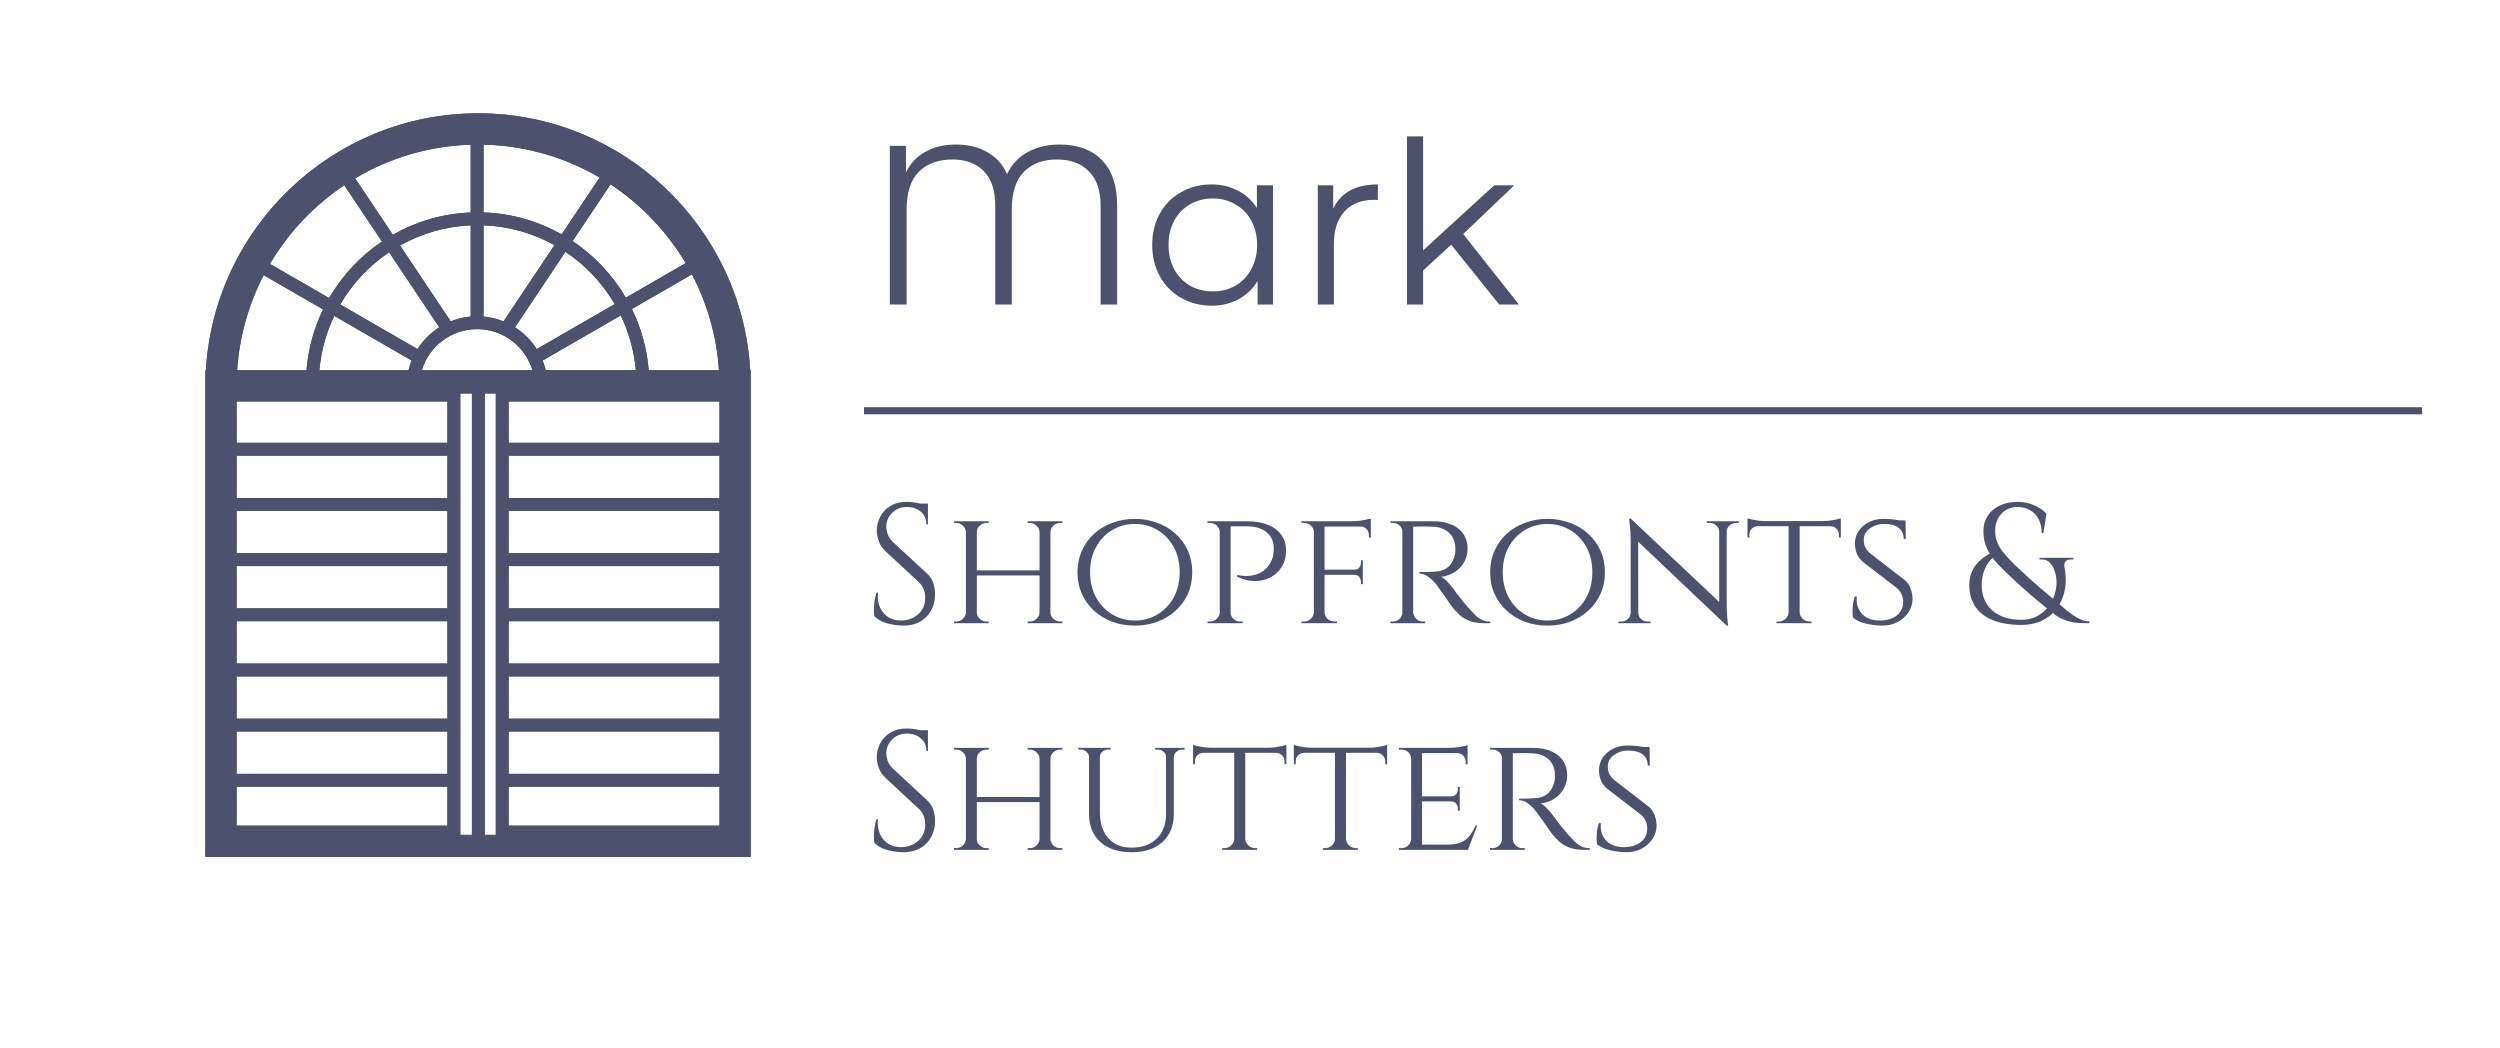 
<svg width="353" height="148" viewBox="0 0 353 148" fill="none" xmlns="http://www.w3.org/2000/svg">
<rect width="353" height="148" fill="white"/>
<path d="M105.93 52.275C104.744 32.072 87.962 16 67.5 16C47.038 16 30.256 32.072 29.07 52.275H29V121H106V52.275H105.93ZM101.514 52.275H91.595C91.345 49.197 90.52 46.28 89.228 43.632L97.704 38.74C99.851 42.835 101.192 47.417 101.514 52.275ZM87.647 44.544C88.79 46.921 89.532 49.526 89.773 52.274H77.062C76.948 51.804 76.8 51.348 76.621 50.907L87.647 44.544ZM75.788 49.289C75.002 48.054 73.952 47.003 72.719 46.215L79.841 35.558C82.681 37.454 85.066 39.981 86.796 42.937L75.788 49.289ZM96.818 37.154L88.369 42.029C86.5 38.831 83.922 36.098 80.851 34.046L86.209 26.03C90.529 28.882 94.166 32.691 96.818 37.154ZM68.278 20.424C74.242 20.559 79.831 22.235 84.667 25.07L79.304 33.094C76.023 31.241 72.272 30.132 68.278 29.994V20.424ZM68.278 31.817C71.899 31.952 75.301 32.951 78.289 34.614L71.095 45.377C70.211 45.019 69.265 44.785 68.278 44.695V31.817ZM75.183 52.275H59.558C60.575 48.919 63.692 46.47 67.371 46.47C71.049 46.47 74.166 48.919 75.183 52.275ZM48.041 42.992C49.755 40.043 52.123 37.521 54.94 35.62L62.022 46.215C60.788 47.003 59.739 48.054 58.952 49.289L48.041 42.992ZM58.119 50.907C57.941 51.348 57.793 51.804 57.678 52.274H45.097C45.336 49.548 46.068 46.963 47.195 44.602L58.119 50.907ZM56.487 34.666C59.462 32.992 62.852 31.975 66.463 31.82V44.695C65.475 44.785 64.53 45.019 63.646 45.377L56.487 34.666ZM66.463 20.432V30C62.479 30.158 58.739 31.283 55.472 33.147L50.147 25.18C54.955 22.321 60.52 20.611 66.463 20.432ZM48.611 26.149L53.929 34.106C50.88 36.162 48.322 38.894 46.468 42.085L38.116 37.265C40.736 32.816 44.334 29.012 48.611 26.149ZM37.235 38.854L45.614 43.69C44.338 46.323 43.523 49.219 43.275 52.275H33.486C33.805 47.463 35.123 42.92 37.235 38.854ZM63.179 116.585H33.407V111.088H63.179V116.585ZM63.179 109.27H33.407V103.297H63.179V109.27ZM63.179 101.48H33.407V95.507H63.179V101.48ZM63.179 93.689H33.407V87.716H63.179V93.689ZM63.179 85.899H33.407V79.926H63.179V85.899ZM63.179 78.108H33.407V72.136H63.179V78.108ZM63.179 70.318H33.407V64.345H63.179V70.318ZM63.179 62.527H33.407V56.689H63.179V62.527ZM66.636 117.884H64.994V55.555H66.636V117.884ZM70.006 117.884H68.451V55.555H70.006V117.884ZM101.593 116.585H71.821V111.088H101.593V116.585ZM101.593 109.27H71.821V103.297H101.593V109.27ZM101.593 101.48H71.821V95.507H101.593V101.48ZM101.593 93.689H71.821V87.716H101.593V93.689ZM101.593 85.899H71.821V79.926H101.593V85.899ZM101.593 78.108H71.821V72.136H101.593V78.108ZM101.593 70.318H71.821V64.345H101.593V70.318ZM101.593 62.527H71.821V56.689H101.593V62.527Z" fill="#4C516D"/>
<path d="M105.93 52.275C104.744 32.072 87.962 16 67.5 16C47.038 16 30.256 32.072 29.07 52.275H29V121H106V52.275H105.93ZM101.514 52.275H91.595C91.345 49.197 90.52 46.28 89.228 43.632L97.704 38.74C99.851 42.835 101.192 47.417 101.514 52.275ZM87.647 44.544C88.79 46.921 89.532 49.526 89.773 52.274H77.062C76.948 51.804 76.8 51.348 76.621 50.907L87.647 44.544ZM75.788 49.289C75.002 48.054 73.952 47.003 72.719 46.215L79.841 35.558C82.681 37.454 85.066 39.981 86.796 42.937L75.788 49.289ZM96.818 37.154L88.369 42.029C86.5 38.831 83.922 36.098 80.851 34.046L86.209 26.03C90.529 28.882 94.166 32.691 96.818 37.154ZM68.278 20.424C74.242 20.559 79.831 22.235 84.667 25.07L79.304 33.094C76.023 31.241 72.272 30.132 68.278 29.994V20.424ZM68.278 31.817C71.899 31.952 75.301 32.951 78.289 34.614L71.095 45.377C70.211 45.019 69.265 44.785 68.278 44.695V31.817ZM75.183 52.275H59.558C60.575 48.919 63.692 46.47 67.371 46.47C71.049 46.47 74.166 48.919 75.183 52.275ZM48.041 42.992C49.755 40.043 52.123 37.521 54.94 35.62L62.022 46.215C60.788 47.003 59.739 48.054 58.952 49.289L48.041 42.992ZM58.119 50.907C57.941 51.348 57.793 51.804 57.678 52.274H45.097C45.336 49.548 46.068 46.963 47.195 44.602L58.119 50.907ZM56.487 34.666C59.462 32.992 62.852 31.975 66.463 31.82V44.695C65.475 44.785 64.53 45.019 63.646 45.377L56.487 34.666ZM66.463 20.432V30C62.479 30.158 58.739 31.283 55.472 33.147L50.147 25.18C54.955 22.321 60.52 20.611 66.463 20.432ZM48.611 26.149L53.929 34.106C50.88 36.162 48.322 38.894 46.468 42.085L38.116 37.265C40.736 32.816 44.334 29.012 48.611 26.149ZM37.235 38.854L45.614 43.69C44.338 46.323 43.523 49.219 43.275 52.275H33.486C33.805 47.463 35.123 42.92 37.235 38.854ZM63.179 116.585H33.407V111.088H63.179V116.585ZM63.179 109.27H33.407V103.297H63.179V109.27ZM63.179 101.48H33.407V95.507H63.179V101.48ZM63.179 93.689H33.407V87.716H63.179V93.689ZM63.179 85.899H33.407V79.926H63.179V85.899ZM63.179 78.108H33.407V72.136H63.179V78.108ZM63.179 70.318H33.407V64.345H63.179V70.318ZM63.179 62.527H33.407V56.689H63.179V62.527ZM66.636 117.884H64.994V55.555H66.636V117.884ZM70.006 117.884H68.451V55.555H70.006V117.884ZM101.593 116.585H71.821V111.088H101.593V116.585ZM101.593 109.27H71.821V103.297H101.593V109.27ZM101.593 101.48H71.821V95.507H101.593V101.48ZM101.593 93.689H71.821V87.716H101.593V93.689ZM101.593 85.899H71.821V79.926H101.593V85.899ZM101.593 78.108H71.821V72.136H101.593V78.108ZM101.593 70.318H71.821V64.345H101.593V70.318ZM101.593 62.527H71.821V56.689H101.593V62.527Z" fill="#4C516D"/>
<path d="M149.616 20.408C152.176 20.408 154.171 21.144 155.6 22.616C157.029 24.088 157.744 26.221 157.744 29.016V43H155.408V29.08C155.408 26.904 154.853 25.272 153.744 24.184C152.656 23.075 151.163 22.52 149.264 22.52C147.259 22.52 145.691 23.107 144.56 24.28C143.429 25.432 142.864 27.203 142.864 29.592V43H140.528V29.08C140.528 26.904 139.995 25.272 138.928 24.184C137.861 23.075 136.379 22.52 134.48 22.52C132.453 22.52 130.864 23.107 129.712 24.28C128.581 25.432 128.016 27.203 128.016 29.592V43H125.648V20.6H127.92V24.344C128.539 23.064 129.456 22.093 130.672 21.432C131.888 20.749 133.328 20.408 134.992 20.408C136.741 20.408 138.235 20.781 139.472 21.528C140.731 22.253 141.637 23.277 142.192 24.6C142.832 23.235 143.792 22.2 145.072 21.496C146.373 20.771 147.888 20.408 149.616 20.408ZM179.747 26.168V43H177.571V39.672C176.888 40.803 175.981 41.667 174.851 42.264C173.741 42.861 172.483 43.16 171.075 43.16C169.496 43.16 168.067 42.797 166.787 42.072C165.507 41.347 164.504 40.333 163.779 39.032C163.053 37.731 162.691 36.248 162.691 34.584C162.691 32.92 163.053 31.437 163.779 30.136C164.504 28.835 165.507 27.832 166.787 27.128C168.067 26.403 169.496 26.04 171.075 26.04C172.44 26.04 173.667 26.328 174.755 26.904C175.864 27.459 176.771 28.28 177.475 29.368V26.168H179.747ZM171.267 41.144C172.44 41.144 173.496 40.877 174.435 40.344C175.395 39.789 176.141 39.011 176.675 38.008C177.229 37.005 177.507 35.864 177.507 34.584C177.507 33.304 177.229 32.163 176.675 31.16C176.141 30.157 175.395 29.389 174.435 28.856C173.496 28.301 172.44 28.024 171.267 28.024C170.072 28.024 168.995 28.301 168.035 28.856C167.096 29.389 166.349 30.157 165.795 31.16C165.261 32.163 164.995 33.304 164.995 34.584C164.995 35.864 165.261 37.005 165.795 38.008C166.349 39.011 167.096 39.789 168.035 40.344C168.995 40.877 170.072 41.144 171.267 41.144ZM188.25 29.464C188.784 28.333 189.573 27.48 190.618 26.904C191.685 26.328 192.997 26.04 194.554 26.04V28.248L194.01 28.216C192.24 28.216 190.853 28.76 189.85 29.848C188.848 30.936 188.346 32.461 188.346 34.424V43H186.074V26.168H188.25V29.464ZM204.908 34.552L200.94 38.2V43H198.668V19.256H200.94V35.352L210.988 26.168H213.804L206.604 33.048L214.476 43H211.692L204.908 34.552Z" fill="#4C516D"/>
<path d="M122 58H342" stroke="#4C516D"/>
<path d="M128.024 70.864C128.28 70.864 128.552 70.88 128.84 70.912C129.144 70.944 129.432 70.992 129.704 71.056C129.992 71.104 130.248 71.16 130.472 71.224C130.712 71.272 130.896 71.328 131.024 71.392V74.056H130.808C130.808 73.288 130.544 72.688 130.016 72.256C129.488 71.808 128.848 71.584 128.096 71.584C127.216 71.584 126.504 71.864 125.96 72.424C125.416 72.968 125.144 73.608 125.144 74.344C125.144 74.648 125.208 75.008 125.336 75.424C125.48 75.824 125.736 76.2 126.104 76.552L130.832 80.92C131.312 81.368 131.632 81.848 131.792 82.36C131.952 82.872 132.032 83.368 132.032 83.848C132.032 85.176 131.624 86.256 130.808 87.088C130.008 87.92 128.92 88.336 127.544 88.336C127.16 88.336 126.704 88.296 126.176 88.216C125.664 88.136 125.16 88 124.664 87.808C124.184 87.6 123.784 87.336 123.464 87.016C123.416 86.76 123.392 86.44 123.392 86.056C123.392 85.672 123.424 85.272 123.488 84.856C123.552 84.424 123.64 84.032 123.752 83.68H123.968C123.888 84.496 123.992 85.208 124.28 85.816C124.568 86.424 124.984 86.888 125.528 87.208C126.088 87.512 126.72 87.648 127.424 87.616C128.304 87.568 129.056 87.264 129.68 86.704C130.32 86.128 130.64 85.36 130.64 84.4C130.64 83.936 130.56 83.52 130.4 83.152C130.24 82.768 130.008 82.44 129.704 82.168L125.096 77.896C124.616 77.448 124.28 76.96 124.088 76.432C123.896 75.888 123.8 75.384 123.8 74.92C123.8 74.248 123.96 73.6 124.28 72.976C124.6 72.352 125.072 71.848 125.696 71.464C126.336 71.064 127.112 70.864 128.024 70.864ZM131.024 71.104V71.608H129.2V71.104H131.024ZM148.319 73.6V88H146.783V73.6H148.319ZM137.927 73.6V88H136.391V73.6H137.927ZM147.023 80.536V81.256H137.663V80.536H147.023ZM136.463 86.464V88H134.711V87.76C134.711 87.76 134.759 87.76 134.855 87.76C134.951 87.76 134.999 87.76 134.999 87.76C135.383 87.76 135.703 87.632 135.959 87.376C136.231 87.12 136.375 86.816 136.391 86.464H136.463ZM137.855 86.464H137.927C137.927 86.816 138.063 87.12 138.335 87.376C138.607 87.632 138.935 87.76 139.319 87.76C139.319 87.76 139.367 87.76 139.463 87.76C139.559 87.76 139.607 87.76 139.607 87.76V88H137.855V86.464ZM137.855 75.136V73.6H139.607V73.84C139.607 73.84 139.559 73.84 139.463 73.84C139.367 73.84 139.319 73.84 139.319 73.84C138.935 73.84 138.607 73.968 138.335 74.224C138.063 74.464 137.927 74.768 137.927 75.136H137.855ZM136.463 75.136H136.391C136.375 74.768 136.231 74.464 135.959 74.224C135.703 73.968 135.383 73.84 134.999 73.84C134.999 73.84 134.951 73.84 134.855 73.84C134.759 73.84 134.711 73.84 134.711 73.84V73.6H136.463V75.136ZM146.855 86.464V88H145.103V87.76C145.103 87.76 145.151 87.76 145.247 87.76C145.343 87.76 145.391 87.76 145.391 87.76C145.775 87.76 146.095 87.632 146.351 87.376C146.623 87.12 146.767 86.816 146.783 86.464H146.855ZM148.247 86.464H148.319C148.335 86.816 148.471 87.12 148.727 87.376C148.999 87.632 149.327 87.76 149.711 87.76C149.711 87.76 149.759 87.76 149.855 87.76C149.951 87.76 149.999 87.76 149.999 87.76V88H148.247V86.464ZM148.247 75.136V73.6H149.999V73.84C149.999 73.84 149.951 73.84 149.855 73.84C149.759 73.84 149.711 73.84 149.711 73.84C149.327 73.84 148.999 73.968 148.727 74.224C148.471 74.464 148.335 74.768 148.319 75.136H148.247ZM146.855 75.136H146.783C146.767 74.768 146.623 74.464 146.351 74.224C146.095 73.968 145.775 73.84 145.391 73.84C145.391 73.84 145.343 73.84 145.247 73.84C145.151 73.84 145.103 73.84 145.103 73.84V73.6H146.855V75.136ZM160.233 73.264C161.353 73.264 162.401 73.448 163.377 73.816C164.369 74.168 165.233 74.68 165.969 75.352C166.721 76.024 167.305 76.824 167.721 77.752C168.137 78.664 168.345 79.68 168.345 80.8C168.345 81.92 168.137 82.944 167.721 83.872C167.305 84.784 166.721 85.576 165.969 86.248C165.233 86.92 164.369 87.44 163.377 87.808C162.401 88.16 161.353 88.336 160.233 88.336C159.113 88.336 158.065 88.16 157.089 87.808C156.113 87.44 155.249 86.92 154.497 86.248C153.761 85.576 153.185 84.784 152.769 83.872C152.353 82.944 152.145 81.92 152.145 80.8C152.145 79.68 152.353 78.664 152.769 77.752C153.185 76.824 153.761 76.024 154.497 75.352C155.249 74.68 156.113 74.168 157.089 73.816C158.065 73.448 159.113 73.264 160.233 73.264ZM160.233 87.616C161.417 87.616 162.489 87.328 163.449 86.752C164.409 86.176 165.169 85.376 165.729 84.352C166.289 83.328 166.569 82.144 166.569 80.8C166.569 79.44 166.289 78.256 165.729 77.248C165.169 76.224 164.409 75.424 163.449 74.848C162.489 74.272 161.417 73.984 160.233 73.984C159.065 73.984 158.001 74.272 157.041 74.848C156.081 75.424 155.321 76.224 154.761 77.248C154.201 78.256 153.921 79.44 153.921 80.8C153.921 82.144 154.201 83.328 154.761 84.352C155.321 85.376 156.081 86.176 157.041 86.752C158.001 87.328 159.065 87.616 160.233 87.616ZM173.452 73.6H176.116C177.236 73.6 178.204 73.768 179.02 74.104C179.836 74.424 180.468 74.896 180.916 75.52C181.364 76.128 181.588 76.856 181.588 77.704C181.588 78.616 181.38 79.4 180.964 80.056C180.564 80.696 180.028 81.192 179.356 81.544C178.684 81.88 177.94 82.048 177.124 82.048C176.308 82.032 175.492 81.824 174.676 81.424V81.184C174.676 81.184 174.804 81.208 175.06 81.256C175.332 81.304 175.676 81.328 176.092 81.328C176.508 81.312 176.948 81.24 177.412 81.112C177.876 80.968 178.308 80.712 178.708 80.344C179.124 79.976 179.452 79.448 179.692 78.76C179.756 78.584 179.796 78.376 179.812 78.136C179.844 77.896 179.86 77.672 179.86 77.464C179.86 76.488 179.524 75.72 178.852 75.16C178.18 74.6 177.252 74.32 176.068 74.32H173.716C173.716 74.32 173.692 74.264 173.644 74.152C173.612 74.024 173.572 73.904 173.524 73.792C173.476 73.664 173.452 73.6 173.452 73.6ZM173.764 73.6V88H172.228V73.6H173.764ZM172.276 86.464L172.588 88H170.5V87.76C170.5 87.76 170.556 87.76 170.668 87.76C170.78 87.76 170.836 87.76 170.836 87.76C171.22 87.76 171.54 87.632 171.796 87.376C172.068 87.12 172.212 86.816 172.228 86.464H172.276ZM172.276 75.112H172.228C172.212 74.744 172.068 74.44 171.796 74.2C171.54 73.96 171.22 73.84 170.836 73.84C170.836 73.84 170.78 73.84 170.668 73.84C170.556 73.84 170.5 73.84 170.5 73.84V73.6H172.588L172.276 75.112ZM173.692 86.464H173.74C173.756 86.816 173.892 87.12 174.148 87.376C174.42 87.632 174.748 87.76 175.132 87.76C175.148 87.76 175.204 87.76 175.3 87.76C175.412 87.76 175.468 87.76 175.468 87.76V88H173.38L173.692 86.464ZM187.029 73.6V88H185.517V73.6H187.029ZM192.429 80.44V81.16H186.981V80.44H192.429ZM193.557 73.6V74.344H186.981V73.6H193.557ZM192.429 81.112V82.48H192.165V82.168C192.165 81.896 192.085 81.664 191.925 81.472C191.781 81.264 191.533 81.16 191.181 81.16V81.112H192.429ZM192.429 79.12V80.488H191.181V80.44C191.533 80.44 191.781 80.344 191.925 80.152C192.085 79.944 192.165 79.704 192.165 79.432V79.12H192.429ZM193.557 74.272V75.928H193.293V75.568C193.293 75.232 193.181 74.944 192.957 74.704C192.749 74.464 192.461 74.344 192.093 74.344V74.272H193.557ZM193.557 73.216V73.84L190.797 73.6C191.133 73.6 191.485 73.584 191.853 73.552C192.221 73.504 192.557 73.448 192.861 73.384C193.181 73.32 193.413 73.264 193.557 73.216ZM185.565 86.464L185.877 88H183.765V87.76C183.765 87.76 183.821 87.76 183.933 87.76C184.045 87.76 184.101 87.76 184.101 87.76C184.501 87.76 184.829 87.632 185.085 87.376C185.357 87.12 185.501 86.816 185.517 86.464H185.565ZM185.565 75.112H185.517C185.501 74.744 185.357 74.44 185.085 74.2C184.829 73.96 184.501 73.84 184.101 73.84C184.101 73.84 184.045 73.84 183.933 73.84C183.821 73.84 183.765 73.84 183.765 73.84V73.6H185.877L185.565 75.112ZM186.981 86.464H187.029C187.045 86.816 187.181 87.12 187.437 87.376C187.709 87.632 188.045 87.76 188.445 87.76C188.445 87.76 188.501 87.76 188.613 87.76C188.725 87.76 188.781 87.76 188.781 87.76V88H186.669L186.981 86.464ZM199.256 73.6H202.352C203.104 73.6 203.776 73.688 204.368 73.864C204.976 74.04 205.488 74.296 205.904 74.632C206.336 74.968 206.664 75.376 206.888 75.856C207.112 76.336 207.224 76.88 207.224 77.488C207.224 78.16 207.064 78.784 206.744 79.36C206.424 79.936 205.976 80.408 205.4 80.776C204.84 81.144 204.2 81.368 203.48 81.448C203.752 81.56 204.064 81.808 204.416 82.192C204.784 82.576 205.096 82.952 205.352 83.32C205.352 83.32 205.456 83.464 205.664 83.752C205.872 84.024 206.136 84.368 206.456 84.784C206.792 85.184 207.12 85.568 207.44 85.936C207.776 86.304 208.08 86.624 208.352 86.896C208.64 87.168 208.944 87.384 209.264 87.544C209.6 87.688 209.984 87.76 210.416 87.76V88H209.672C208.792 88 208.064 87.888 207.488 87.664C206.928 87.44 206.472 87.168 206.12 86.848C205.768 86.512 205.464 86.192 205.208 85.888C205.144 85.808 204.992 85.608 204.752 85.288C204.528 84.952 204.28 84.592 204.008 84.208C203.736 83.824 203.488 83.48 203.264 83.176C203.04 82.856 202.904 82.664 202.856 82.6C202.536 82.184 202.168 81.816 201.752 81.496C201.336 81.16 200.896 80.992 200.432 80.992V80.752C200.432 80.752 200.56 80.76 200.816 80.776C201.072 80.776 201.4 80.768 201.8 80.752C202.248 80.736 202.696 80.704 203.144 80.656C203.592 80.592 204.008 80.416 204.392 80.128C204.792 79.84 205.104 79.36 205.328 78.688C205.392 78.512 205.44 78.304 205.472 78.064C205.504 77.824 205.512 77.576 205.496 77.32C205.48 76.872 205.392 76.472 205.232 76.12C205.088 75.768 204.872 75.464 204.584 75.208C204.312 74.952 203.984 74.752 203.6 74.608C203.216 74.464 202.784 74.384 202.304 74.368C201.552 74.336 200.896 74.328 200.336 74.344C199.776 74.36 199.496 74.36 199.496 74.344C199.496 74.328 199.472 74.264 199.424 74.152C199.392 74.024 199.352 73.904 199.304 73.792C199.272 73.664 199.256 73.6 199.256 73.6ZM199.544 73.6V88H198.008V73.6H199.544ZM198.08 86.464L198.368 88H196.328V87.76C196.328 87.76 196.384 87.76 196.496 87.76C196.608 87.76 196.664 87.76 196.664 87.76C197.048 87.76 197.368 87.632 197.624 87.376C197.88 87.12 198.016 86.816 198.032 86.464H198.08ZM198.08 75.112H198.032C198.016 74.744 197.88 74.44 197.624 74.2C197.368 73.96 197.048 73.84 196.664 73.84C196.664 73.84 196.608 73.84 196.496 73.84C196.384 73.84 196.328 73.84 196.328 73.84V73.6H198.368L198.08 75.112ZM199.472 86.464H199.544C199.56 86.816 199.696 87.12 199.952 87.376C200.208 87.632 200.528 87.76 200.912 87.76C200.912 87.76 200.96 87.76 201.056 87.76C201.168 87.76 201.224 87.76 201.224 87.76L201.248 88H199.184L199.472 86.464ZM218.499 73.264C219.619 73.264 220.667 73.448 221.643 73.816C222.635 74.168 223.499 74.68 224.235 75.352C224.987 76.024 225.571 76.824 225.987 77.752C226.403 78.664 226.611 79.68 226.611 80.8C226.611 81.92 226.403 82.944 225.987 83.872C225.571 84.784 224.987 85.576 224.235 86.248C223.499 86.92 222.635 87.44 221.643 87.808C220.667 88.16 219.619 88.336 218.499 88.336C217.379 88.336 216.331 88.16 215.355 87.808C214.379 87.44 213.515 86.92 212.763 86.248C212.027 85.576 211.451 84.784 211.035 83.872C210.619 82.944 210.411 81.92 210.411 80.8C210.411 79.68 210.619 78.664 211.035 77.752C211.451 76.824 212.027 76.024 212.763 75.352C213.515 74.68 214.379 74.168 215.355 73.816C216.331 73.448 217.379 73.264 218.499 73.264ZM218.499 87.616C219.683 87.616 220.755 87.328 221.715 86.752C222.675 86.176 223.435 85.376 223.995 84.352C224.555 83.328 224.835 82.144 224.835 80.8C224.835 79.44 224.555 78.256 223.995 77.248C223.435 76.224 222.675 75.424 221.715 74.848C220.755 74.272 219.683 73.984 218.499 73.984C217.331 73.984 216.267 74.272 215.307 74.848C214.347 75.424 213.587 76.224 213.027 77.248C212.467 78.256 212.187 79.44 212.187 80.8C212.187 82.144 212.467 83.328 213.027 84.352C213.587 85.376 214.347 86.176 215.307 86.752C216.267 87.328 217.331 87.616 218.499 87.616ZM230.272 73.24L243.568 85.768L243.808 88.336L230.512 75.736L230.272 73.24ZM230.32 86.512V88H228.52V87.76C228.52 87.76 228.584 87.76 228.712 87.76C228.856 87.76 228.928 87.76 228.928 87.76C229.296 87.76 229.608 87.64 229.864 87.4C230.12 87.16 230.248 86.864 230.248 86.512H230.32ZM231.328 86.512C231.328 86.864 231.456 87.16 231.712 87.4C231.984 87.64 232.296 87.76 232.648 87.76C232.648 87.76 232.712 87.76 232.84 87.76C232.984 87.76 233.056 87.76 233.056 87.76V88H231.256V86.512H231.328ZM230.272 73.24L231.304 74.584L231.328 88H230.248V76.24C230.248 75.424 230.208 74.72 230.128 74.128C230.064 73.536 230.032 73.24 230.032 73.24H230.272ZM243.808 73.6V85.264C243.808 85.776 243.824 86.272 243.856 86.752C243.888 87.216 243.92 87.6 243.952 87.904C244 88.192 244.024 88.336 244.024 88.336H243.808L242.752 87.064V73.6H243.808ZM243.736 75.088V73.6H245.536V73.84C245.536 73.84 245.464 73.84 245.32 73.84C245.192 73.84 245.128 73.84 245.128 73.84C244.776 73.84 244.464 73.96 244.192 74.2C243.936 74.44 243.808 74.736 243.808 75.088H243.736ZM242.752 75.088C242.736 74.736 242.6 74.44 242.344 74.2C242.088 73.96 241.776 73.84 241.408 73.84C241.408 73.84 241.336 73.84 241.192 73.84C241.064 73.84 241 73.84 241 73.84V73.6H242.8V75.088H242.752ZM254.111 73.672V88H252.551V73.672H254.111ZM259.919 73.576V74.296H246.743V73.576H259.919ZM259.919 74.248V75.904H259.655V75.52C259.655 75.184 259.543 74.904 259.319 74.68C259.111 74.44 258.823 74.312 258.455 74.296V74.248H259.919ZM259.919 73.192V73.816L257.231 73.576C257.551 73.576 257.887 73.56 258.239 73.528C258.607 73.48 258.943 73.424 259.247 73.36C259.551 73.296 259.775 73.24 259.919 73.192ZM252.599 86.464V88H250.847V87.76C250.863 87.76 250.911 87.76 250.991 87.76C251.087 87.76 251.135 87.76 251.135 87.76C251.519 87.76 251.847 87.632 252.119 87.376C252.391 87.12 252.535 86.816 252.551 86.464H252.599ZM254.039 86.464H254.111C254.127 86.816 254.271 87.12 254.543 87.376C254.815 87.632 255.143 87.76 255.527 87.76C255.527 87.76 255.567 87.76 255.647 87.76C255.743 87.76 255.791 87.76 255.791 87.76V88H254.039V86.464ZM248.207 74.248V74.296C247.839 74.312 247.543 74.44 247.319 74.68C247.111 74.904 247.007 75.184 247.007 75.52V75.904H246.743V74.248H248.207ZM246.743 73.192C246.887 73.24 247.103 73.296 247.391 73.36C247.695 73.424 248.031 73.48 248.399 73.528C248.767 73.56 249.111 73.576 249.431 73.576L246.743 73.816V73.192ZM265.874 73.264C266.322 73.264 266.714 73.28 267.05 73.312C267.386 73.344 267.674 73.384 267.914 73.432C268.17 73.464 268.386 73.512 268.562 73.576C268.754 73.624 268.922 73.672 269.066 73.72L269.09 76.096H268.802C268.802 75.44 268.578 74.928 268.13 74.56C267.682 74.176 266.986 73.984 266.042 73.984C265.242 73.984 264.554 74.208 263.978 74.656C263.418 75.088 263.146 75.624 263.162 76.264C263.162 76.472 263.186 76.688 263.234 76.912C263.298 77.12 263.394 77.328 263.522 77.536C263.666 77.744 263.858 77.952 264.098 78.16L268.946 81.904C269.314 82.208 269.586 82.6 269.762 83.08C269.938 83.544 270.034 84.008 270.05 84.472C270.066 85.176 269.882 85.824 269.498 86.416C269.114 87.008 268.594 87.48 267.938 87.832C267.298 88.168 266.586 88.336 265.802 88.336C265.338 88.336 264.834 88.296 264.29 88.216C263.762 88.136 263.266 88.016 262.802 87.856C262.338 87.68 261.954 87.464 261.65 87.208C261.602 86.984 261.578 86.704 261.578 86.368C261.578 86.016 261.602 85.648 261.65 85.264C261.714 84.88 261.794 84.536 261.89 84.232H262.178C262.114 84.952 262.218 85.568 262.49 86.08C262.762 86.592 263.162 86.984 263.69 87.256C264.218 87.512 264.834 87.632 265.538 87.616C266.53 87.584 267.306 87.336 267.866 86.872C268.442 86.392 268.73 85.76 268.73 84.976C268.73 84.592 268.658 84.248 268.514 83.944C268.386 83.624 268.17 83.328 267.866 83.056L263.066 79.36C262.618 78.976 262.314 78.552 262.154 78.088C261.994 77.624 261.914 77.184 261.914 76.768C261.914 76.112 262.09 75.52 262.442 74.992C262.794 74.464 263.266 74.048 263.858 73.744C264.466 73.424 265.138 73.264 265.874 73.264ZM269.042 73.48L269.066 73.912H267.362V73.48H269.042ZM284.88 70.864C285.424 70.864 285.952 70.936 286.464 71.08C286.976 71.224 287.448 71.424 287.88 71.68C288.312 71.92 288.672 72.216 288.96 72.568L288.528 75.28H288.288C288.288 74.512 288.144 73.856 287.856 73.312C287.568 72.752 287.168 72.328 286.656 72.04C286.16 71.736 285.568 71.584 284.88 71.584C283.968 71.584 283.208 71.904 282.6 72.544C282.008 73.184 281.712 73.992 281.712 74.968C281.712 75.976 282.04 76.912 282.696 77.776C283.352 78.64 284.296 79.624 285.528 80.728C285.88 81.032 286.264 81.384 286.68 81.784C287.112 82.168 287.6 82.6 288.144 83.08C288.704 83.56 289.328 84.088 290.016 84.664C290.528 85.08 291.048 85.52 291.576 85.984C292.12 86.448 292.672 86.848 293.232 87.184C293.808 87.52 294.4 87.712 295.008 87.76V88C294.704 88 294.264 87.992 293.688 87.976C293.128 87.96 292.504 87.848 291.816 87.64C291.128 87.432 290.44 87.048 289.752 86.488C289.144 85.992 288.584 85.536 288.072 85.12C287.576 84.688 287.112 84.296 286.68 83.944C286.264 83.576 285.872 83.232 285.504 82.912C285.136 82.576 284.776 82.248 284.424 81.928C283.496 81.064 282.704 80.288 282.048 79.6C281.408 78.896 280.912 78.184 280.56 77.464C280.224 76.728 280.056 75.896 280.056 74.968C280.056 74.376 280.168 73.832 280.392 73.336C280.616 72.84 280.936 72.408 281.352 72.04C281.784 71.672 282.296 71.384 282.888 71.176C283.48 70.968 284.144 70.864 284.88 70.864ZM291.504 80.104C291.68 80.984 291.728 81.824 291.648 82.624C291.568 83.424 291.368 84.168 291.048 84.856C290.744 85.528 290.32 86.12 289.776 86.632C289.248 87.144 288.616 87.544 287.88 87.832C287.144 88.104 286.32 88.24 285.408 88.24C284.48 88.24 283.624 88.16 282.84 88C282.072 87.84 281.392 87.608 280.8 87.304C280.208 86.984 279.704 86.6 279.288 86.152C278.888 85.688 278.584 85.168 278.376 84.592C278.168 84 278.064 83.344 278.064 82.624C278.064 82.16 278.112 81.736 278.208 81.352C278.32 80.952 278.472 80.584 278.664 80.248C278.856 79.912 279.08 79.616 279.336 79.36C279.608 79.088 279.904 78.84 280.224 78.616C280.544 78.392 280.888 78.2 281.256 78.04L281.592 78.568C281.272 78.824 281 79.112 280.776 79.432C280.552 79.736 280.368 80.064 280.224 80.416C280.08 80.752 279.976 81.112 279.912 81.496C279.848 81.864 279.816 82.24 279.816 82.624C279.816 83.344 279.936 84.008 280.176 84.616C280.432 85.208 280.792 85.72 281.256 86.152C281.736 86.584 282.32 86.92 283.008 87.16C283.712 87.4 284.512 87.52 285.408 87.52C286.224 87.52 286.944 87.36 287.568 87.04C288.208 86.704 288.736 86.272 289.152 85.744C289.584 85.2 289.904 84.6 290.112 83.944C290.32 83.288 290.408 82.632 290.376 81.976C290.344 81.304 290.184 80.68 289.896 80.104C289.736 79.784 289.528 79.52 289.272 79.312C289.032 79.104 288.72 79 288.336 79H287.976V78.76H292.752V79H292.392C292.04 79 291.784 79.104 291.624 79.312C291.48 79.52 291.44 79.784 291.504 80.104ZM128.024 102.864C128.28 102.864 128.552 102.88 128.84 102.912C129.144 102.944 129.432 102.992 129.704 103.056C129.992 103.104 130.248 103.16 130.472 103.224C130.712 103.272 130.896 103.328 131.024 103.392V106.056H130.808C130.808 105.288 130.544 104.688 130.016 104.256C129.488 103.808 128.848 103.584 128.096 103.584C127.216 103.584 126.504 103.864 125.96 104.424C125.416 104.968 125.144 105.608 125.144 106.344C125.144 106.648 125.208 107.008 125.336 107.424C125.48 107.824 125.736 108.2 126.104 108.552L130.832 112.92C131.312 113.368 131.632 113.848 131.792 114.36C131.952 114.872 132.032 115.368 132.032 115.848C132.032 117.176 131.624 118.256 130.808 119.088C130.008 119.92 128.92 120.336 127.544 120.336C127.16 120.336 126.704 120.296 126.176 120.216C125.664 120.136 125.16 120 124.664 119.808C124.184 119.6 123.784 119.336 123.464 119.016C123.416 118.76 123.392 118.44 123.392 118.056C123.392 117.672 123.424 117.272 123.488 116.856C123.552 116.424 123.64 116.032 123.752 115.68H123.968C123.888 116.496 123.992 117.208 124.28 117.816C124.568 118.424 124.984 118.888 125.528 119.208C126.088 119.512 126.72 119.648 127.424 119.616C128.304 119.568 129.056 119.264 129.68 118.704C130.32 118.128 130.64 117.36 130.64 116.4C130.64 115.936 130.56 115.52 130.4 115.152C130.24 114.768 130.008 114.44 129.704 114.168L125.096 109.896C124.616 109.448 124.28 108.96 124.088 108.432C123.896 107.888 123.8 107.384 123.8 106.92C123.8 106.248 123.96 105.6 124.28 104.976C124.6 104.352 125.072 103.848 125.696 103.464C126.336 103.064 127.112 102.864 128.024 102.864ZM131.024 103.104V103.608H129.2V103.104H131.024ZM148.319 105.6V120H146.783V105.6H148.319ZM137.927 105.6V120H136.391V105.6H137.927ZM147.023 112.536V113.256H137.663V112.536H147.023ZM136.463 118.464V120H134.711V119.76C134.711 119.76 134.759 119.76 134.855 119.76C134.951 119.76 134.999 119.76 134.999 119.76C135.383 119.76 135.703 119.632 135.959 119.376C136.231 119.12 136.375 118.816 136.391 118.464H136.463ZM137.855 118.464H137.927C137.927 118.816 138.063 119.12 138.335 119.376C138.607 119.632 138.935 119.76 139.319 119.76C139.319 119.76 139.367 119.76 139.463 119.76C139.559 119.76 139.607 119.76 139.607 119.76V120H137.855V118.464ZM137.855 107.136V105.6H139.607V105.84C139.607 105.84 139.559 105.84 139.463 105.84C139.367 105.84 139.319 105.84 139.319 105.84C138.935 105.84 138.607 105.968 138.335 106.224C138.063 106.464 137.927 106.768 137.927 107.136H137.855ZM136.463 107.136H136.391C136.375 106.768 136.231 106.464 135.959 106.224C135.703 105.968 135.383 105.84 134.999 105.84C134.999 105.84 134.951 105.84 134.855 105.84C134.759 105.84 134.711 105.84 134.711 105.84V105.6H136.463V107.136ZM146.855 118.464V120H145.103V119.76C145.103 119.76 145.151 119.76 145.247 119.76C145.343 119.76 145.391 119.76 145.391 119.76C145.775 119.76 146.095 119.632 146.351 119.376C146.623 119.12 146.767 118.816 146.783 118.464H146.855ZM148.247 118.464H148.319C148.335 118.816 148.471 119.12 148.727 119.376C148.999 119.632 149.327 119.76 149.711 119.76C149.711 119.76 149.759 119.76 149.855 119.76C149.951 119.76 149.999 119.76 149.999 119.76V120H148.247V118.464ZM148.247 107.136V105.6H149.999V105.84C149.999 105.84 149.951 105.84 149.855 105.84C149.759 105.84 149.711 105.84 149.711 105.84C149.327 105.84 148.999 105.968 148.727 106.224C148.471 106.464 148.335 106.768 148.319 107.136H148.247ZM146.855 107.136H146.783C146.767 106.768 146.623 106.464 146.351 106.224C146.095 105.968 145.775 105.84 145.391 105.84C145.391 105.84 145.343 105.84 145.247 105.84C145.151 105.84 145.103 105.84 145.103 105.84V105.6H146.855V107.136ZM155.305 105.6V114.672C155.305 116.224 155.697 117.448 156.481 118.344C157.281 119.24 158.369 119.688 159.745 119.688C161.265 119.688 162.457 119.264 163.321 118.416C164.201 117.568 164.641 116.408 164.641 114.936V105.6H165.745V114.936C165.745 116.6 165.209 117.92 164.137 118.896C163.081 119.856 161.625 120.336 159.769 120.336C157.929 120.336 156.465 119.856 155.377 118.896C154.305 117.936 153.769 116.624 153.769 114.96V105.6H155.305ZM153.817 105.6V106.872H153.769C153.753 106.584 153.633 106.344 153.409 106.152C153.201 105.944 152.937 105.84 152.617 105.84C152.617 105.84 152.553 105.84 152.425 105.84C152.313 105.84 152.257 105.84 152.257 105.84V105.6H153.817ZM156.817 105.6V105.84C156.817 105.84 156.753 105.84 156.625 105.84C156.513 105.84 156.457 105.84 156.457 105.84C156.153 105.84 155.881 105.944 155.641 106.152C155.417 106.344 155.305 106.584 155.305 106.872H155.257V105.6H156.817ZM164.689 105.6V106.872H164.641C164.641 106.584 164.529 106.344 164.305 106.152C164.081 105.944 163.809 105.84 163.489 105.84C163.489 105.84 163.425 105.84 163.297 105.84C163.185 105.84 163.129 105.84 163.129 105.84V105.6H164.689ZM167.257 105.6V105.84C167.257 105.84 167.193 105.84 167.065 105.84C166.953 105.84 166.897 105.84 166.897 105.84C166.593 105.84 166.329 105.944 166.105 106.152C165.881 106.344 165.761 106.584 165.745 106.872H165.697V105.6H167.257ZM175.83 105.672V120H174.27V105.672H175.83ZM181.638 105.576V106.296H168.462V105.576H181.638ZM181.638 106.248V107.904H181.374V107.52C181.374 107.184 181.262 106.904 181.038 106.68C180.83 106.44 180.542 106.312 180.174 106.296V106.248H181.638ZM181.638 105.192V105.816L178.95 105.576C179.27 105.576 179.606 105.56 179.958 105.528C180.326 105.48 180.662 105.424 180.966 105.36C181.27 105.296 181.494 105.24 181.638 105.192ZM174.318 118.464V120H172.566V119.76C172.582 119.76 172.63 119.76 172.71 119.76C172.806 119.76 172.854 119.76 172.854 119.76C173.238 119.76 173.566 119.632 173.838 119.376C174.11 119.12 174.254 118.816 174.27 118.464H174.318ZM175.758 118.464H175.83C175.846 118.816 175.99 119.12 176.262 119.376C176.534 119.632 176.862 119.76 177.246 119.76C177.246 119.76 177.286 119.76 177.366 119.76C177.462 119.76 177.51 119.76 177.51 119.76V120H175.758V118.464ZM169.926 106.248V106.296C169.558 106.312 169.262 106.44 169.038 106.68C168.83 106.904 168.726 107.184 168.726 107.52V107.904H168.462V106.248H169.926ZM168.462 105.192C168.606 105.24 168.822 105.296 169.11 105.36C169.414 105.424 169.75 105.48 170.118 105.528C170.486 105.56 170.83 105.576 171.15 105.576L168.462 105.816V105.192ZM190.056 105.672V120H188.496V105.672H190.056ZM195.864 105.576V106.296H182.688V105.576H195.864ZM195.864 106.248V107.904H195.6V107.52C195.6 107.184 195.488 106.904 195.264 106.68C195.056 106.44 194.768 106.312 194.4 106.296V106.248H195.864ZM195.864 105.192V105.816L193.176 105.576C193.496 105.576 193.832 105.56 194.184 105.528C194.552 105.48 194.888 105.424 195.192 105.36C195.496 105.296 195.72 105.24 195.864 105.192ZM188.544 118.464V120H186.792V119.76C186.808 119.76 186.856 119.76 186.936 119.76C187.032 119.76 187.08 119.76 187.08 119.76C187.464 119.76 187.792 119.632 188.064 119.376C188.336 119.12 188.48 118.816 188.496 118.464H188.544ZM189.984 118.464H190.056C190.072 118.816 190.216 119.12 190.488 119.376C190.76 119.632 191.088 119.76 191.472 119.76C191.472 119.76 191.512 119.76 191.592 119.76C191.688 119.76 191.736 119.76 191.736 119.76V120H189.984V118.464ZM184.152 106.248V106.296C183.784 106.312 183.488 106.44 183.264 106.68C183.056 106.904 182.952 107.184 182.952 107.52V107.904H182.688V106.248H184.152ZM182.688 105.192C182.832 105.24 183.048 105.296 183.336 105.36C183.64 105.424 183.976 105.48 184.344 105.528C184.712 105.56 185.056 105.576 185.376 105.576L182.688 105.816V105.192ZM200.787 105.6V120H199.251V105.6H200.787ZM207.243 119.256L207.195 120H200.739V119.256H207.243ZM206.115 112.44V113.16H200.739V112.44H206.115ZM207.219 105.6V106.344H200.739V105.6H207.219ZM208.587 116.568L207.267 120H203.619L204.435 119.256C205.235 119.256 205.875 119.144 206.355 118.92C206.851 118.68 207.251 118.36 207.555 117.96C207.859 117.544 208.123 117.08 208.347 116.568H208.587ZM206.115 113.112V114.48H205.851V114.168C205.851 113.896 205.771 113.664 205.611 113.472C205.451 113.264 205.203 113.16 204.867 113.16V113.112H206.115ZM206.115 111.12V112.488H204.867V112.44C205.203 112.44 205.451 112.344 205.611 112.152C205.771 111.944 205.851 111.704 205.851 111.432V111.12H206.115ZM207.219 106.272V107.928H206.955V107.568C206.955 107.232 206.843 106.944 206.619 106.704C206.411 106.464 206.123 106.344 205.755 106.344V106.272H207.219ZM207.219 105.216V105.84L204.483 105.6C204.979 105.6 205.507 105.56 206.067 105.48C206.627 105.384 207.011 105.296 207.219 105.216ZM199.299 118.464L199.611 120H197.523V119.76C197.523 119.76 197.579 119.76 197.691 119.76C197.803 119.76 197.859 119.76 197.859 119.76C198.259 119.76 198.587 119.632 198.843 119.376C199.099 119.12 199.235 118.816 199.251 118.464H199.299ZM199.299 107.112H199.251C199.235 106.744 199.099 106.44 198.843 106.2C198.587 105.96 198.259 105.84 197.859 105.84C197.859 105.84 197.803 105.84 197.691 105.84C197.579 105.84 197.523 105.84 197.523 105.84V105.6H199.611L199.299 107.112ZM213.318 105.6H216.414C217.166 105.6 217.838 105.688 218.43 105.864C219.038 106.04 219.55 106.296 219.966 106.632C220.398 106.968 220.726 107.376 220.95 107.856C221.174 108.336 221.286 108.88 221.286 109.488C221.286 110.16 221.126 110.784 220.806 111.36C220.486 111.936 220.038 112.408 219.462 112.776C218.902 113.144 218.262 113.368 217.542 113.448C217.814 113.56 218.126 113.808 218.478 114.192C218.846 114.576 219.158 114.952 219.414 115.32C219.414 115.32 219.518 115.464 219.726 115.752C219.934 116.024 220.198 116.368 220.518 116.784C220.854 117.184 221.182 117.568 221.502 117.936C221.838 118.304 222.142 118.624 222.414 118.896C222.702 119.168 223.006 119.384 223.326 119.544C223.662 119.688 224.046 119.76 224.478 119.76V120H223.734C222.854 120 222.126 119.888 221.55 119.664C220.99 119.44 220.534 119.168 220.182 118.848C219.83 118.512 219.526 118.192 219.27 117.888C219.206 117.808 219.054 117.608 218.814 117.288C218.59 116.952 218.342 116.592 218.07 116.208C217.798 115.824 217.55 115.48 217.326 115.176C217.102 114.856 216.966 114.664 216.918 114.6C216.598 114.184 216.23 113.816 215.814 113.496C215.398 113.16 214.958 112.992 214.494 112.992V112.752C214.494 112.752 214.622 112.76 214.878 112.776C215.134 112.776 215.462 112.768 215.862 112.752C216.31 112.736 216.758 112.704 217.206 112.656C217.654 112.592 218.07 112.416 218.454 112.128C218.854 111.84 219.166 111.36 219.39 110.688C219.454 110.512 219.502 110.304 219.534 110.064C219.566 109.824 219.574 109.576 219.558 109.32C219.542 108.872 219.454 108.472 219.294 108.12C219.15 107.768 218.934 107.464 218.646 107.208C218.374 106.952 218.046 106.752 217.662 106.608C217.278 106.464 216.846 106.384 216.366 106.368C215.614 106.336 214.958 106.328 214.398 106.344C213.838 106.36 213.558 106.36 213.558 106.344C213.558 106.328 213.534 106.264 213.486 106.152C213.454 106.024 213.414 105.904 213.366 105.792C213.334 105.664 213.318 105.6 213.318 105.6ZM213.606 105.6V120H212.07V105.6H213.606ZM212.142 118.464L212.43 120H210.39V119.76C210.39 119.76 210.446 119.76 210.558 119.76C210.67 119.76 210.726 119.76 210.726 119.76C211.11 119.76 211.43 119.632 211.686 119.376C211.942 119.12 212.078 118.816 212.094 118.464H212.142ZM212.142 107.112H212.094C212.078 106.744 211.942 106.44 211.686 106.2C211.43 105.96 211.11 105.84 210.726 105.84C210.726 105.84 210.67 105.84 210.558 105.84C210.446 105.84 210.39 105.84 210.39 105.84V105.6H212.43L212.142 107.112ZM213.534 118.464H213.606C213.622 118.816 213.758 119.12 214.014 119.376C214.27 119.632 214.59 119.76 214.974 119.76C214.974 119.76 215.022 119.76 215.118 119.76C215.23 119.76 215.286 119.76 215.286 119.76L215.31 120H213.246L213.534 118.464ZM229.733 105.264C230.181 105.264 230.573 105.28 230.909 105.312C231.245 105.344 231.533 105.384 231.773 105.432C232.029 105.464 232.245 105.512 232.421 105.576C232.613 105.624 232.781 105.672 232.925 105.72L232.949 108.096H232.661C232.661 107.44 232.437 106.928 231.989 106.56C231.541 106.176 230.845 105.984 229.901 105.984C229.101 105.984 228.413 106.208 227.837 106.656C227.277 107.088 227.005 107.624 227.021 108.264C227.021 108.472 227.045 108.688 227.093 108.912C227.157 109.12 227.253 109.328 227.381 109.536C227.525 109.744 227.717 109.952 227.957 110.16L232.805 113.904C233.173 114.208 233.445 114.6 233.621 115.08C233.797 115.544 233.893 116.008 233.909 116.472C233.925 117.176 233.741 117.824 233.357 118.416C232.973 119.008 232.453 119.48 231.797 119.832C231.157 120.168 230.445 120.336 229.661 120.336C229.197 120.336 228.693 120.296 228.149 120.216C227.621 120.136 227.125 120.016 226.661 119.856C226.197 119.68 225.813 119.464 225.509 119.208C225.461 118.984 225.437 118.704 225.437 118.368C225.437 118.016 225.461 117.648 225.509 117.264C225.573 116.88 225.653 116.536 225.749 116.232H226.037C225.973 116.952 226.077 117.568 226.349 118.08C226.621 118.592 227.021 118.984 227.549 119.256C228.077 119.512 228.693 119.632 229.397 119.616C230.389 119.584 231.165 119.336 231.725 118.872C232.301 118.392 232.589 117.76 232.589 116.976C232.589 116.592 232.517 116.248 232.373 115.944C232.245 115.624 232.029 115.328 231.725 115.056L226.925 111.36C226.477 110.976 226.173 110.552 226.013 110.088C225.853 109.624 225.773 109.184 225.773 108.768C225.773 108.112 225.949 107.52 226.301 106.992C226.653 106.464 227.125 106.048 227.717 105.744C228.325 105.424 228.997 105.264 229.733 105.264ZM232.901 105.48L232.925 105.912H231.221V105.48H232.901Z" fill="#4C516D"/>
</svg>
